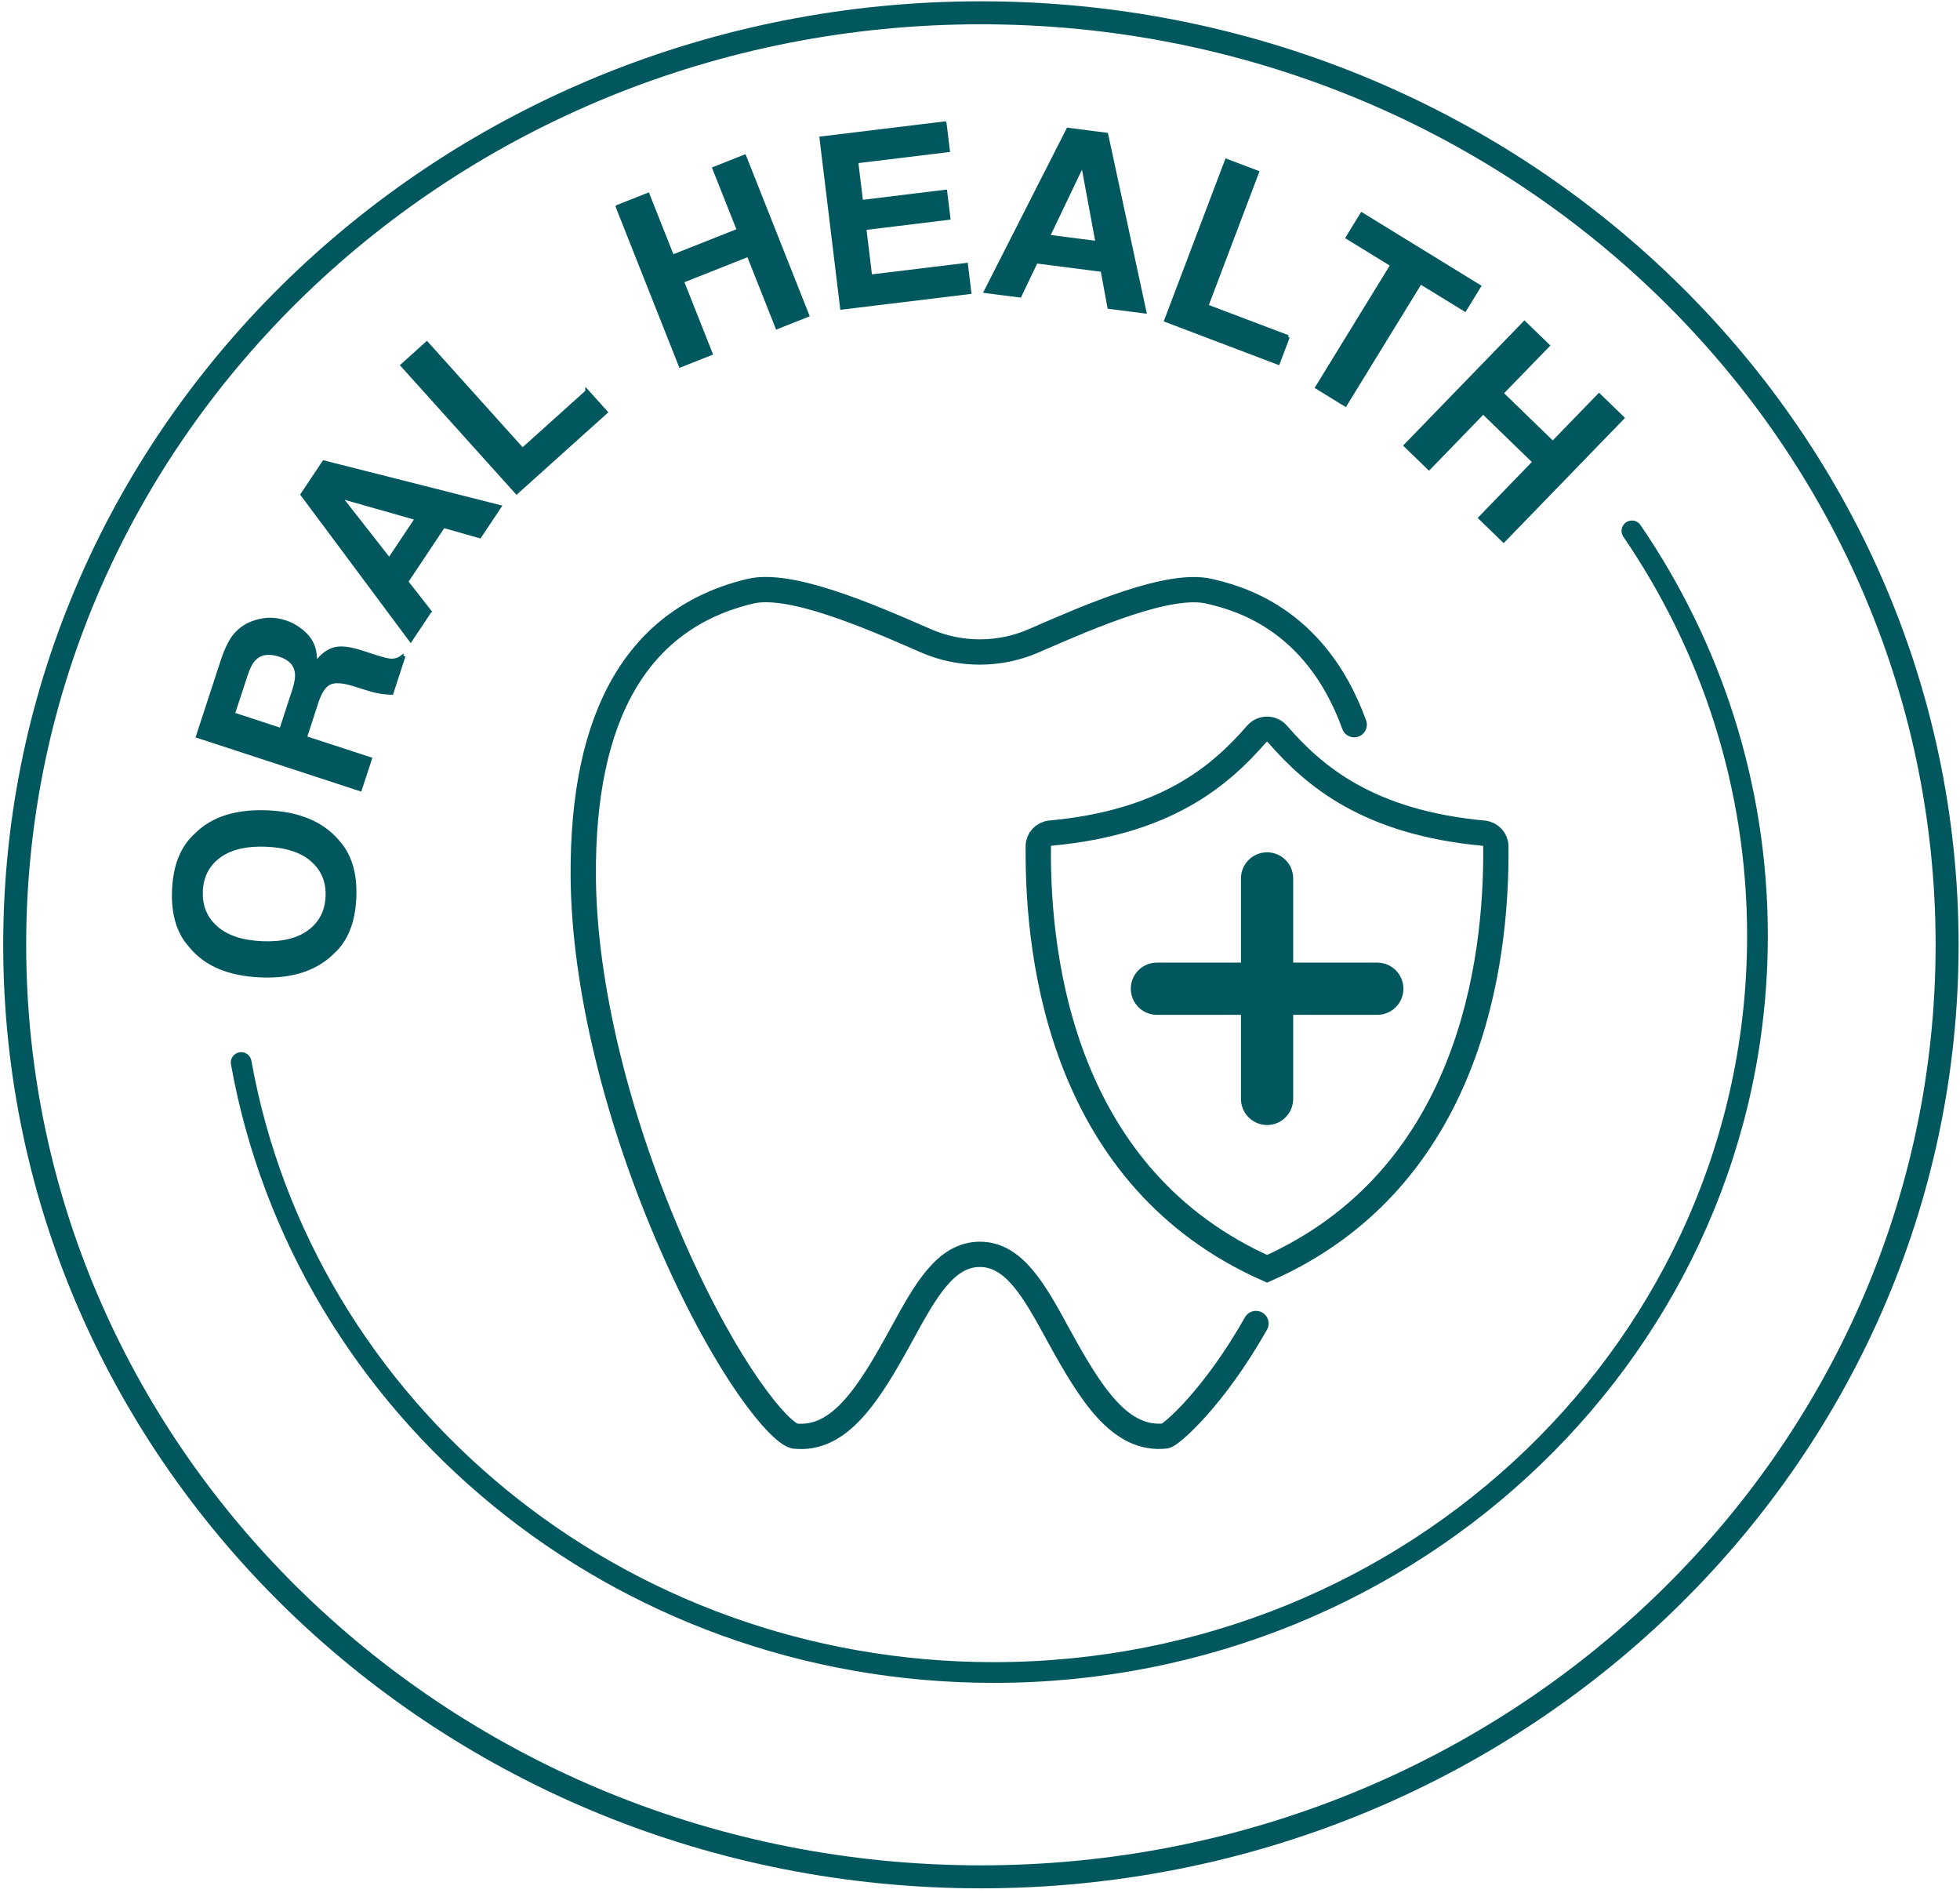 <svg viewBox="0 0 348 336" xmlns="http://www.w3.org/2000/svg" data-name="Capa 1" id="Capa_1">
  <defs>
    <style>
      .cls-1 {
        fill: #01575e;
        stroke-width: .67px;
      }

      .cls-1, .cls-2, .cls-3, .cls-4, .cls-5 {
        stroke: #01575e;
      }

      .cls-2, .cls-3 {
        stroke-miterlimit: 10;
        stroke-width: 4.49px;
      }

      .cls-2, .cls-3, .cls-4, .cls-5 {
        fill: none;
      }

      .cls-2, .cls-4, .cls-5 {
        stroke-linecap: round;
      }

      .cls-4 {
        stroke-width: 4.08px;
      }

      .cls-4, .cls-5 {
        stroke-linejoin: round;
      }

      .cls-5 {
        stroke-width: 3.68px;
      }
    </style>
  </defs>
  <path d="m174.16,333.16c94.75,0,171.55-74.07,171.55-165.44S268.91,2.27,174.16,2.27,2.61,76.35,2.61,167.72s76.81,165.44,171.55,165.44Z" class="cls-4"></path>
  <path d="m240.44,128.64c-6.95-19.2-21.07-22.57-25.72-23.68-7.11-1.69-21.2,4.44-30.52,8.5l-.67.29c-6.08,2.65-13.06,2.65-19.13,0l-.66-.29c-9.32-4.06-23.41-10.2-30.52-8.51-19.9,4.75-29.89,21.83-29.66,50.79.15,19.12,5.97,43.1,15.98,65.79,9.82,22.26,18.87,32.74,21.54,33.39,7.98.85,13.13-7.31,19.01-18.07,4.16-7.61,7.76-14.19,13.88-14.19s9.72,6.57,13.88,14.19c5.89,10.76,11.04,18.92,19.09,18.05,1.04-.26,8.51-6.64,16.06-19.96" class="cls-2"></path>
  <path d="m184.35,150.24c-.2,20.78,4.67,59.02,40.62,74.99,35.95-15.97,40.82-54.21,40.62-74.99-.01-1.21-.94-2.22-2.15-2.34-20.5-1.9-30.11-10.1-36.63-17.61-.98-1.12-2.72-1.12-3.69,0-6.53,7.51-16.14,15.71-36.63,17.6-1.2.11-2.14,1.12-2.15,2.33h0Z" class="cls-3"></path>
  <path d="m224.97,199.37c-2.37,0-4.3-1.92-4.3-4.3v-39.14c0-2.37,1.92-4.3,4.3-4.3s4.3,1.92,4.3,4.3v39.14c0,2.37-1.92,4.3-4.3,4.3Z" class="cls-1"></path>
  <path d="m244.54,179.81h-39.13c-2.37,0-4.3-1.92-4.3-4.3s1.92-4.3,4.3-4.3h39.13c2.37,0,4.3,1.92,4.3,4.3s-1.92,4.3-4.3,4.3Z" class="cls-1"></path>
  <path d="m59.84,149.29h0,0c2.23,2.37,3.28,5.7,3.09,10.06-.19,4.36-1.51,7.59-3.93,9.74h0s0,.01,0,.01c-3,2.93-7.22,4.3-12.71,4.07-5.61-.24-9.69-1.96-12.32-5.12h0s0-.02,0-.02c-2.23-2.36-3.28-5.69-3.09-10.05.19-4.36,1.51-7.59,3.93-9.75h0s0-.01,0-.01c2.89-2.91,7.1-4.28,12.71-4.04,5.49.23,9.58,1.95,12.33,5.1Zm-1.7,9.86c.11-2.63-.76-4.79-2.64-6.44h0s-.05-.06-.05-.06c-1.9-1.66-4.64-2.53-8.17-2.68-3.51-.15-6.32.5-8.36,1.98-2.05,1.49-3.13,3.58-3.24,6.24-.11,2.66.79,4.84,2.69,6.51,1.9,1.68,4.64,2.56,8.17,2.71,3.53.15,6.33-.51,8.37-2.01h0c2.04-1.51,3.12-3.61,3.23-6.26h0Z" class="cls-1"></path>
  <path d="m71.32,116.68c-.61.46-1.33.64-2.16.55-.55-.05-1.51-.31-2.85-.75l-1.98-.65c-1.51-.5-2.76-.74-3.76-.74-.35,0-.66.03-.95.09-1.09.23-2.12.88-3.07,2.02l-.58.69-.02-.91c-.02-1.73-.57-3.12-1.62-4.2-1.09-1.11-2.3-1.88-3.64-2.32-.96-.32-1.88-.47-2.73-.47-.14,0-.28,0-.42.01-.99.07-1.94.29-2.86.65l-2.83,2c-.78.88-1.52,2.3-2.21,4.27l-4.5,13.76,28.79,9.42,1.76-5.37-11.23-3.67-.32-.1.11-.32,1.96-6.01c.56-1.72,1.3-2.91,2.25-3.39.49-.25,1.1-.33,1.82-.28.71.04,1.55.22,2.51.51l2.75.86c.85.26,1.71.45,2.56.56.36.04.84.07,1.43.1l2.03-6.23-.24-.08Zm-19.14,5.95l-2.16,6.62-.11.32-.32-.1-7.9-2.59-.23-.07v-.36s2.23-6.78,2.23-6.78c.43-1.29.93-2.24,1.55-2.82.67-.64,1.51-.94,2.48-.94.61,0,1.28.12,1.99.35,1.74.57,2.77,1.6,2.98,3.11.11.84-.07,1.94-.51,3.26Zm-10.33-9.98l2.83-2c-1.1.44-2.04,1.11-2.83,2Z" class="cls-1"></path>
  <path d="m76.26,108.55l-3.35,5.03-19.21-25.8,3.81-5.71,31.15,7.89-3.49,5.24-6.19-1.76-.24-.07-.14.2-6.33,9.49-.13.2.15.19,3.98,5.09Zm-7.44-9.52l.29.37.26-.39,4.4-6.6.26-.38-.44-.13-12.31-3.5-.99-.28.64.81,7.91,10.1Z" class="cls-1"></path>
  <path d="m104.26,69.52l3.28,3.64-15.81,14.21-20.26-22.52,4.31-3.88,16.76,18.64.22.25.25-.22,11.25-10.11Z" class="cls-1"></path>
  <path d="m109.67,36.7l5.35-2.12,4.23,10.67.12.31.31-.12,11.19-4.43.31-.12-.12-.31-4.23-10.66,5.35-2.12,11.16,28.16-5.35,2.12-4.97-12.54-.12-.31-.31.12-11.19,4.43-.31.12.12.31,4.97,12.54-5.36,2.12-11.16-28.16Z" class="cls-1"></path>
  <path d="m167.73,21.91l.58,4.77-15.94,1.94-.33.04.04.33.79,6.52.04.33.33-.04,14.6-1.78.57,4.67-14.6,1.78-.33.04.04.33.96,7.9.04.33.33-.04,16.68-2.02.59,4.86-22.63,2.75-3.65-30.07,21.88-2.66Z" class="cls-1"></path>
  <path d="m181.05,52.47l-6-.77,14.59-28.68,6.79.87,6.77,31.41-6.25-.8-1.17-6.33-.04-.24-.24-.03-11.31-1.45-.24-.03-.1.22-2.79,5.83Zm5.21-10.9l-.2.42.46.06,7.87,1.01.46.06-.08-.45-2.33-12.59-.19-1.02-.45.93-5.54,11.58Z" class="cls-1"></path>
  <path d="m228.66,59.82l-1.73,4.58-19.88-7.54,10.74-28.32,5.41,2.05-8.88,23.44-.12.31.32.12,14.15,5.36Z" class="cls-1"></path>
  <path d="m252.01,50.38l-13.16,21.43-4.98-3.06,13.16-21.43.18-.29-.29-.18-7.64-4.69,2.52-4.1,20.8,12.78-2.52,4.1-7.61-4.67-.29-.18-.18.29Z" class="cls-1"></path>
  <path d="m275.93,78.41l7.99-8.23,4.13,4.01-21.08,21.75-4.13-4.01,9.38-9.69.23-.24-.24-.23-8.64-8.38-.24-.23-.23.24-9.38,9.69-4.13-4,21.08-21.75,4.13,4-7.99,8.23-.23.24.24.23,8.64,8.38.24.23.23-.24Z" class="cls-1"></path>
  <path d="m289.75,94.24c14.09,20.62,22.29,45.32,22.29,71.87,0,72.23-60.71,130.78-135.61,130.78-66.94,0-122.56-46.78-133.61-108.28" class="cls-5"></path>
</svg>